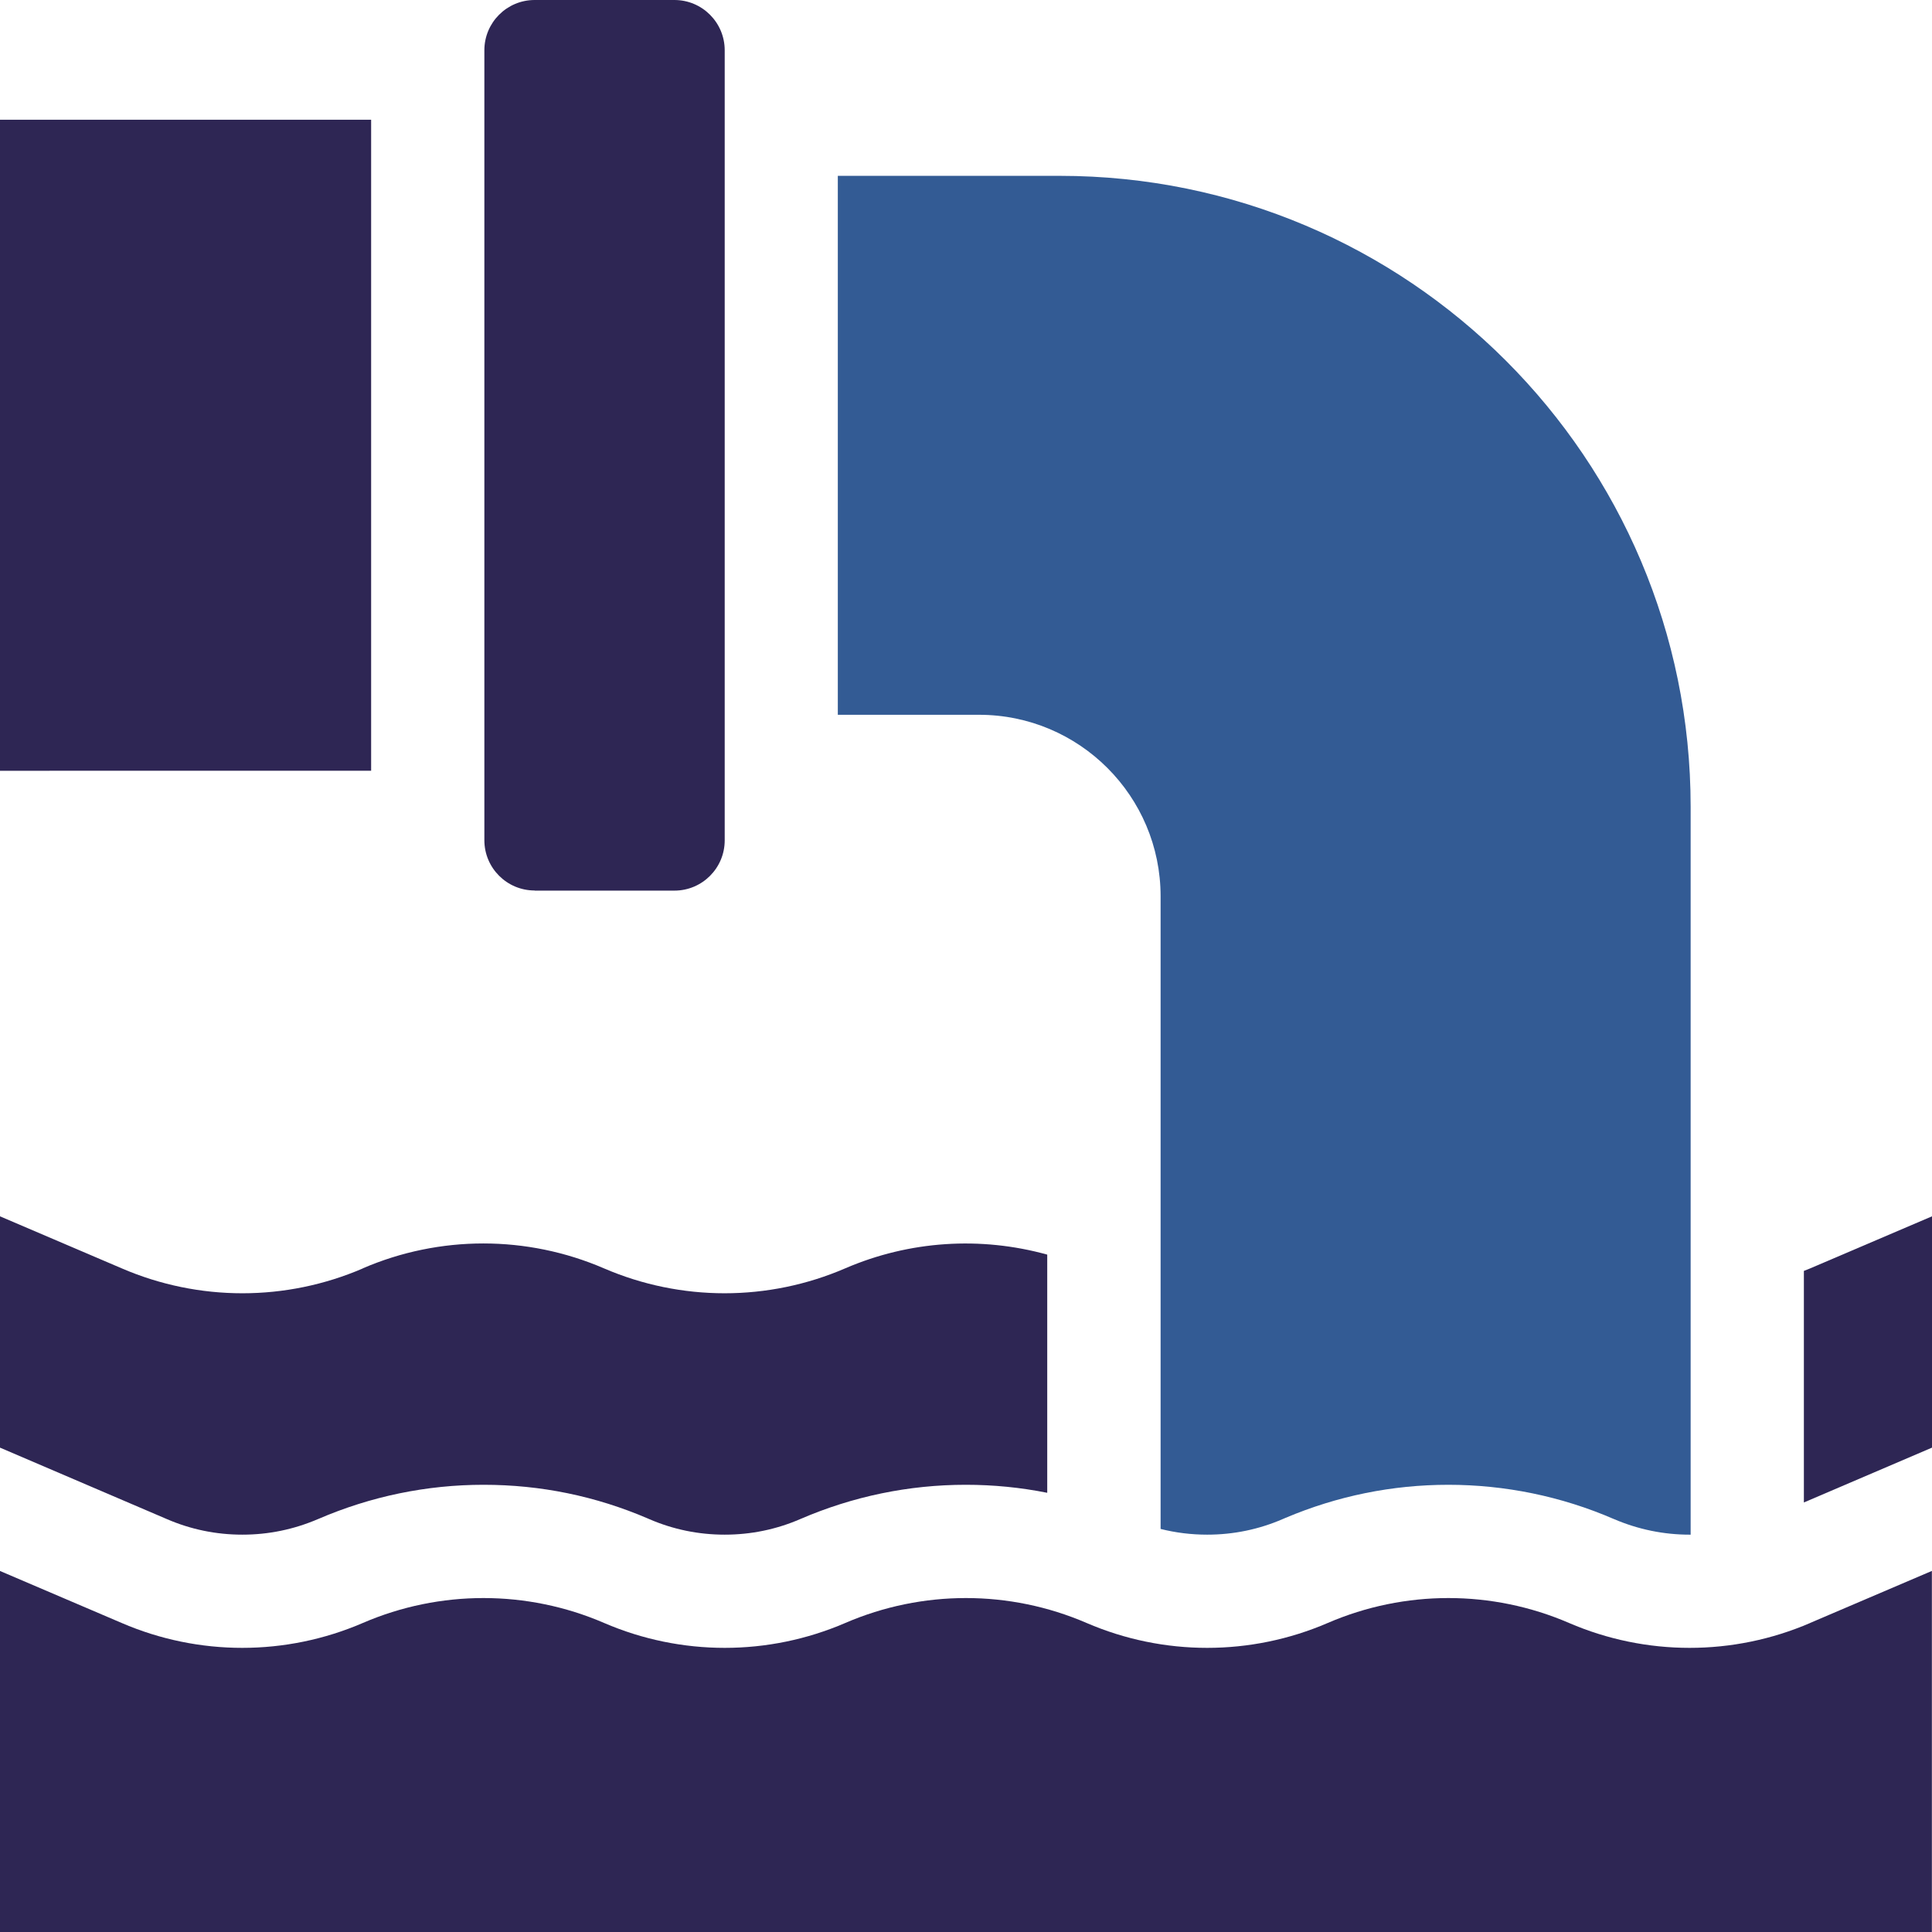 <svg xmlns="http://www.w3.org/2000/svg" id="Layer_2" data-name="Layer 2" viewBox="0 0 151.85 151.85"><defs><style>      .cls-1 {        fill: #335b94;      }      .cls-2 {        fill: #2e2654;      }    </style></defs><g id="Layer_1-2" data-name="Layer 1"><g><path class="cls-2" d="M151.85,95.6l-9.57,4.09c-.17.07-.33.13-.5.2v18.2l10.07-4.31v-18.18Z"></path><path class="cls-2" d="M28.53,99.69c-6.05,2.61-12.91,2.61-18.96,0l-9.57-4.09v18.18l13.1,5.61c1.89.82,3.89,1.23,5.95,1.23s4.03-.41,5.91-1.21l.05-.02c4.13-1.78,8.51-2.69,13-2.69s8.81.89,12.91,2.65l.09.04c1.89.82,3.89,1.23,5.95,1.23s4.06-.41,5.95-1.23c4.13-1.78,8.51-2.69,13-2.69,2.17,0,4.3.21,6.4.63v-18.72c-5.23-1.45-10.83-1.1-15.88,1.08-6.05,2.61-12.91,2.61-18.96,0h0c-6.05-2.61-12.91-2.61-18.96,0h0Z"></path><path class="cls-2" d="M0,9.41h29.17v51.17H0V9.41Z"></path><path class="cls-2" d="M42.02,70h10.99c2.18,0,3.95-1.77,3.95-3.95V3.95c0-2.18-1.77-3.95-3.95-3.95h-10.99c-2.18,0-3.95,1.77-3.95,3.95v62.09c0,2.18,1.77,3.95,3.95,3.95Z"></path><path class="cls-1" d="M91.22,70.45v49.72c1.19.3,2.42.45,3.66.45,2.06,0,4.06-.41,5.95-1.23l.21-.09c4.07-1.72,8.37-2.6,12.8-2.6s8.87.9,13,2.69l.05.02c1.88.8,3.87,1.21,5.91,1.21.03,0,.05,0,.08,0v-57.21c0-27.39-22.2-49.59-49.59-49.59h-17.44v42.36h11.1c7.88,0,14.27,6.39,14.27,14.27h0Z"></path><path class="cls-2" d="M142.28,127.56c-6.05,2.61-12.91,2.61-18.96,0h0c-6.05-2.61-12.91-2.61-18.96,0h0c-6.05,2.61-12.91,2.61-18.96,0h0c-6.05-2.61-12.91-2.61-18.96,0-6.05,2.61-12.91,2.61-18.96,0h0c-6.05-2.61-12.91-2.61-18.96,0h0c-6.05,2.61-12.91,2.61-18.96,0l-9.57-4.09v28.38h151.85v-28.38l-9.57,4.09Z"></path></g></g></svg>